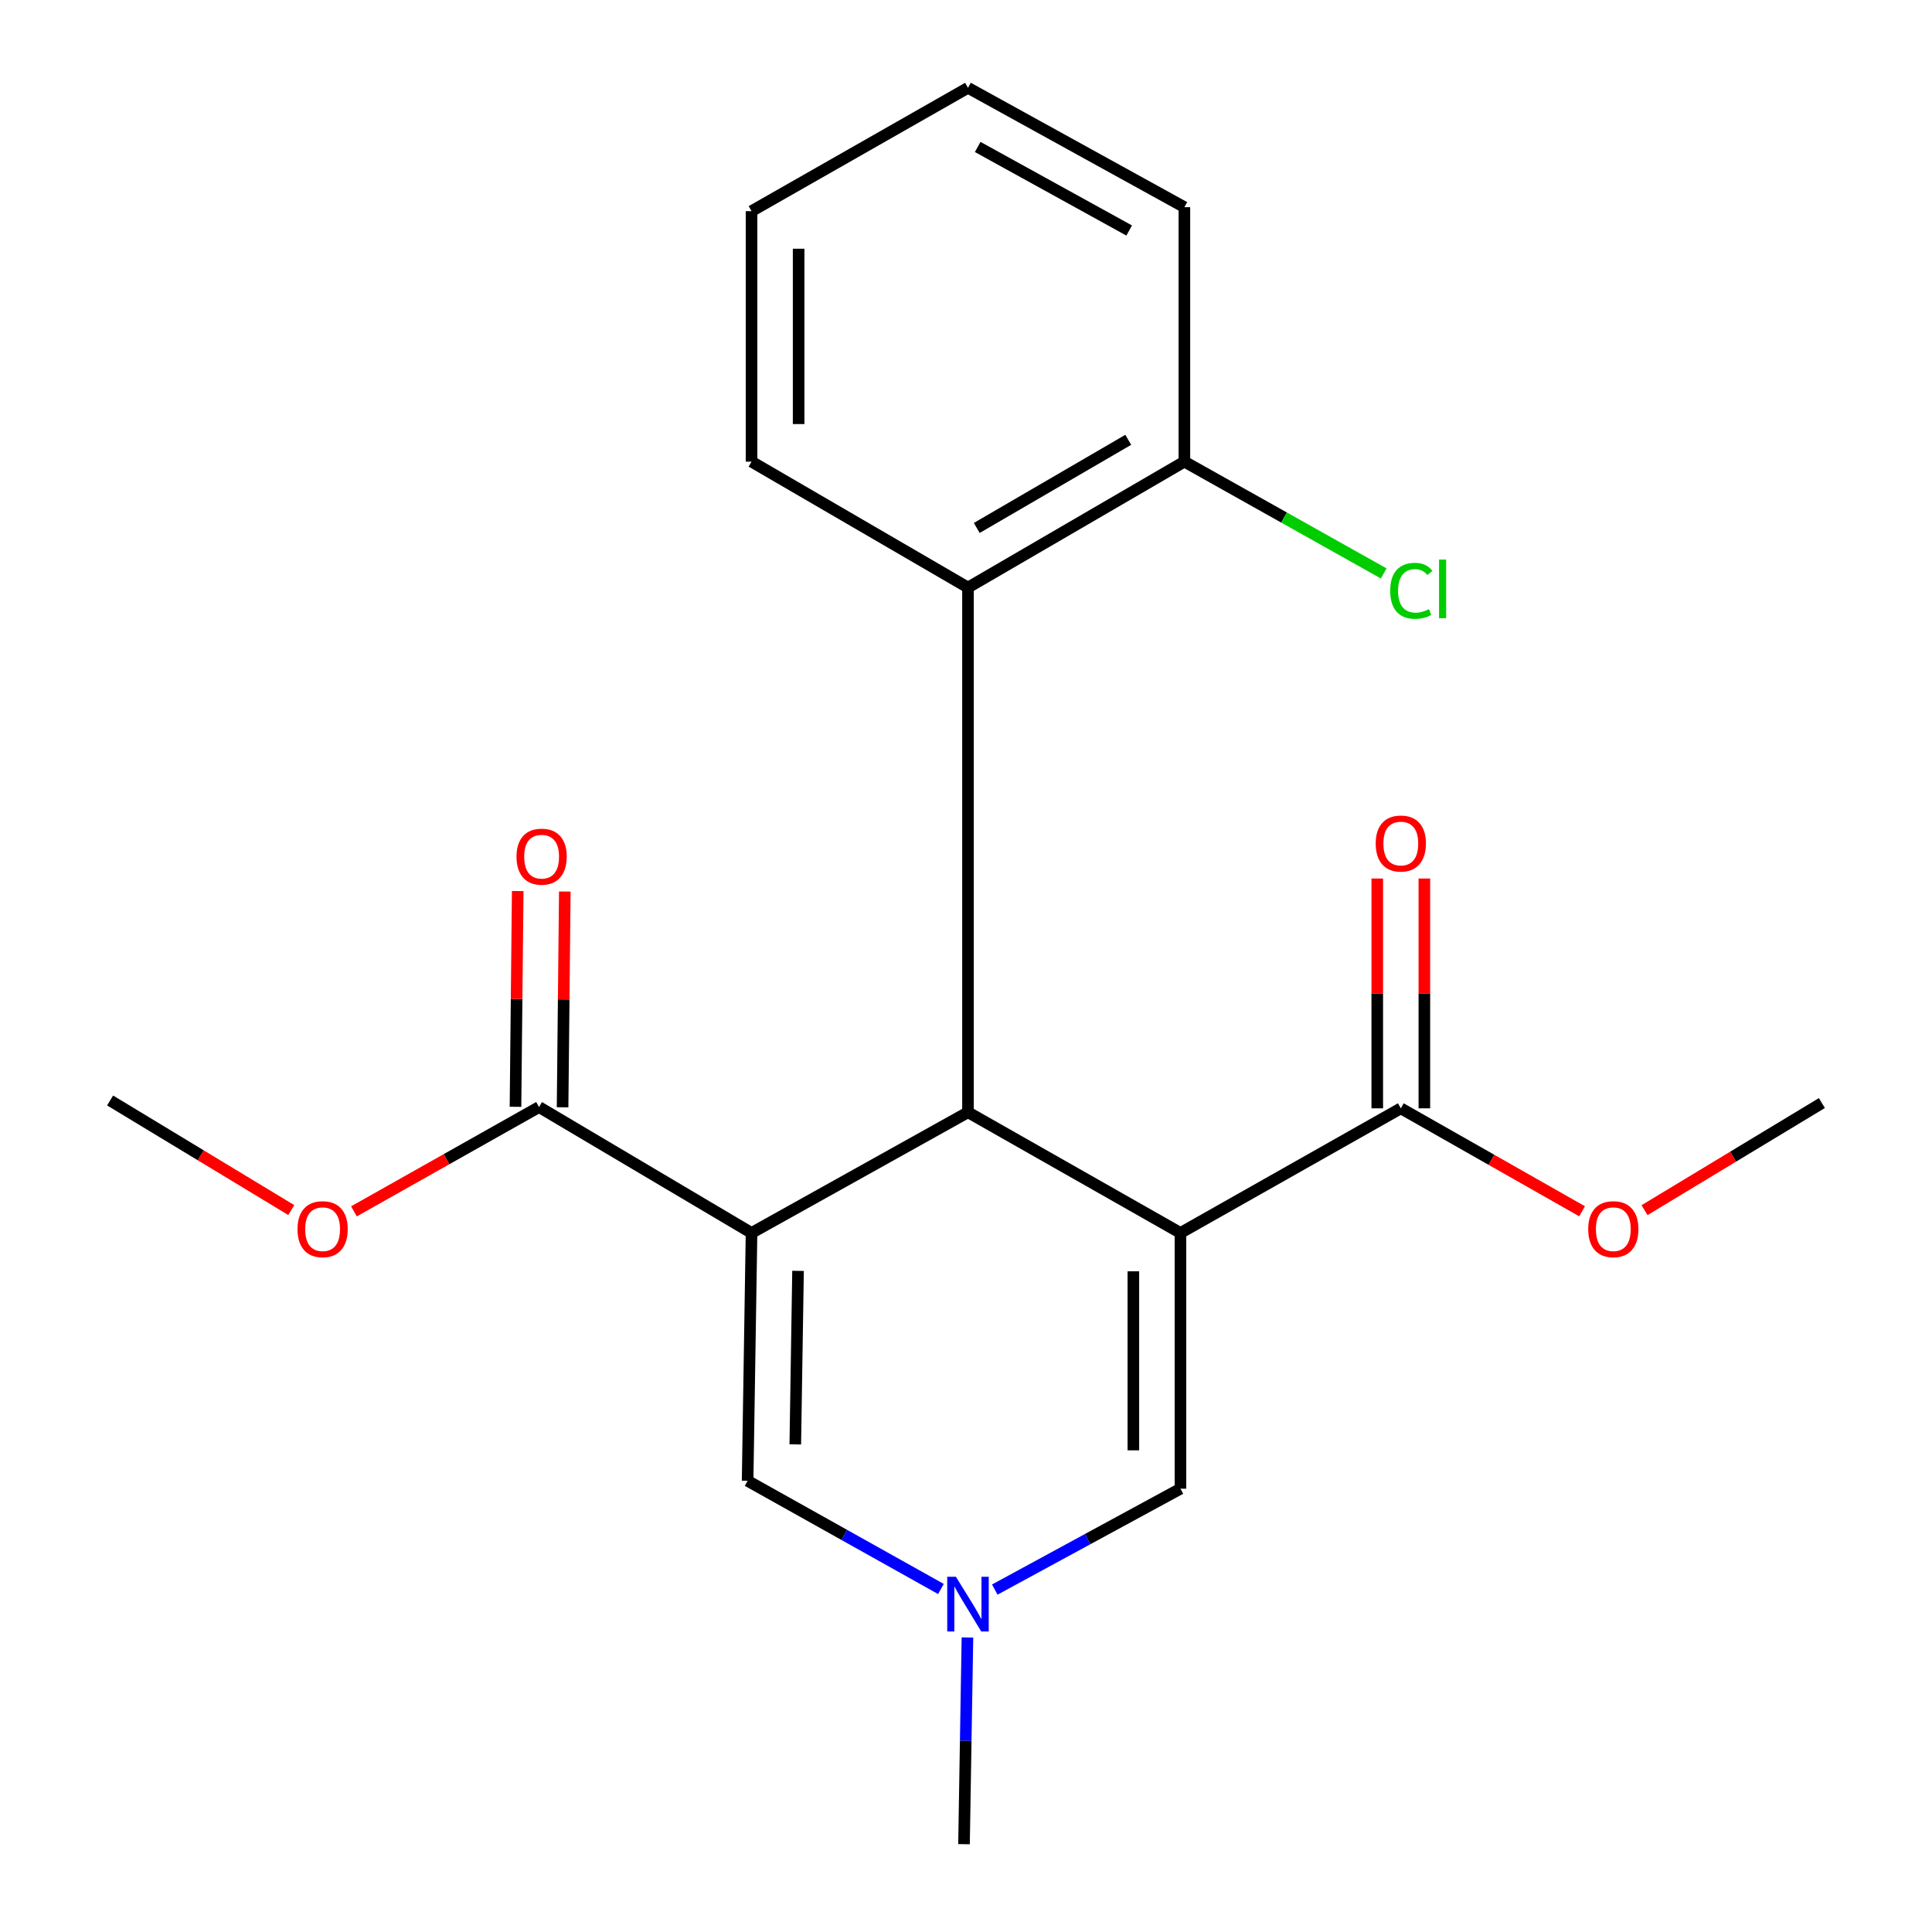 <?xml version='1.0' encoding='iso-8859-1'?>
<svg version='1.1' baseProfile='full'
              xmlns='http://www.w3.org/2000/svg'
                      xmlns:rdkit='http://www.rdkit.org/xml'
                      xmlns:xlink='http://www.w3.org/1999/xlink'
                  xml:space='preserve'
width='1000px' height='1000px' viewBox='0 0 1000 1000'>
<!-- END OF HEADER -->
<rect style='opacity:1.0;fill:#FFFFFF;stroke:none' width='1000' height='1000' x='0' y='0'> </rect>
<path class='bond-1' d='M 611.006,638.172 L 501.029,575.701' style='fill:none;fill-rule:evenodd;stroke:#000000;stroke-width:6px;stroke-linecap:butt;stroke-linejoin:miter;stroke-opacity:1' />
<path class='bond-2' d='M 611.006,638.172 L 611.006,770.547' style='fill:none;fill-rule:evenodd;stroke:#000000;stroke-width:6px;stroke-linecap:butt;stroke-linejoin:miter;stroke-opacity:1' />
<path class='bond-2' d='M 586.63,658.028 L 586.63,750.691' style='fill:none;fill-rule:evenodd;stroke:#000000;stroke-width:6px;stroke-linecap:butt;stroke-linejoin:miter;stroke-opacity:1' />
<path class='bond-6' d='M 611.006,638.172 L 725.059,573.67' style='fill:none;fill-rule:evenodd;stroke:#000000;stroke-width:6px;stroke-linecap:butt;stroke-linejoin:miter;stroke-opacity:1' />
<path class='bond-0' d='M 388.994,638.172 L 501.029,575.701' style='fill:none;fill-rule:evenodd;stroke:#000000;stroke-width:6px;stroke-linecap:butt;stroke-linejoin:miter;stroke-opacity:1' />
<path class='bond-5' d='M 388.994,638.172 L 279.004,573.006' style='fill:none;fill-rule:evenodd;stroke:#000000;stroke-width:6px;stroke-linecap:butt;stroke-linejoin:miter;stroke-opacity:1' />
<path class='bond-21' d='M 388.994,638.172 L 386.963,766.471' style='fill:none;fill-rule:evenodd;stroke:#000000;stroke-width:6px;stroke-linecap:butt;stroke-linejoin:miter;stroke-opacity:1' />
<path class='bond-21' d='M 413.063,657.802 L 411.641,747.612' style='fill:none;fill-rule:evenodd;stroke:#000000;stroke-width:6px;stroke-linecap:butt;stroke-linejoin:miter;stroke-opacity:1' />
<path class='bond-7' d='M 501.029,575.701 L 501.029,304.111' style='fill:none;fill-rule:evenodd;stroke:#000000;stroke-width:6px;stroke-linecap:butt;stroke-linejoin:miter;stroke-opacity:1' />
<path class='bond-4' d='M 611.006,770.547 L 562.952,796.654' style='fill:none;fill-rule:evenodd;stroke:#000000;stroke-width:6px;stroke-linecap:butt;stroke-linejoin:miter;stroke-opacity:1' />
<path class='bond-4' d='M 562.952,796.654 L 514.898,822.761' style='fill:none;fill-rule:evenodd;stroke:#0000FF;stroke-width:6px;stroke-linecap:butt;stroke-linejoin:miter;stroke-opacity:1' />
<path class='bond-3' d='M 386.963,766.471 L 436.992,794.464' style='fill:none;fill-rule:evenodd;stroke:#000000;stroke-width:6px;stroke-linecap:butt;stroke-linejoin:miter;stroke-opacity:1' />
<path class='bond-3' d='M 436.992,794.464 L 487.021,822.457' style='fill:none;fill-rule:evenodd;stroke:#0000FF;stroke-width:6px;stroke-linecap:butt;stroke-linejoin:miter;stroke-opacity:1' />
<path class='bond-14' d='M 500.743,847.562 L 499.857,901.054' style='fill:none;fill-rule:evenodd;stroke:#0000FF;stroke-width:6px;stroke-linecap:butt;stroke-linejoin:miter;stroke-opacity:1' />
<path class='bond-14' d='M 499.857,901.054 L 498.971,954.545' style='fill:none;fill-rule:evenodd;stroke:#000000;stroke-width:6px;stroke-linecap:butt;stroke-linejoin:miter;stroke-opacity:1' />
<path class='bond-9' d='M 291.191,573.132 L 291.769,517.293' style='fill:none;fill-rule:evenodd;stroke:#000000;stroke-width:6px;stroke-linecap:butt;stroke-linejoin:miter;stroke-opacity:1' />
<path class='bond-9' d='M 291.769,517.293 L 292.346,461.454' style='fill:none;fill-rule:evenodd;stroke:#FF0000;stroke-width:6px;stroke-linecap:butt;stroke-linejoin:miter;stroke-opacity:1' />
<path class='bond-9' d='M 266.817,572.88 L 267.394,517.041' style='fill:none;fill-rule:evenodd;stroke:#000000;stroke-width:6px;stroke-linecap:butt;stroke-linejoin:miter;stroke-opacity:1' />
<path class='bond-9' d='M 267.394,517.041 L 267.971,461.202' style='fill:none;fill-rule:evenodd;stroke:#FF0000;stroke-width:6px;stroke-linecap:butt;stroke-linejoin:miter;stroke-opacity:1' />
<path class='bond-11' d='M 279.004,573.006 L 231.101,600.004' style='fill:none;fill-rule:evenodd;stroke:#000000;stroke-width:6px;stroke-linecap:butt;stroke-linejoin:miter;stroke-opacity:1' />
<path class='bond-11' d='M 231.101,600.004 L 183.197,627.002' style='fill:none;fill-rule:evenodd;stroke:#FF0000;stroke-width:6px;stroke-linecap:butt;stroke-linejoin:miter;stroke-opacity:1' />
<path class='bond-10' d='M 737.247,573.67 L 737.247,514.193' style='fill:none;fill-rule:evenodd;stroke:#000000;stroke-width:6px;stroke-linecap:butt;stroke-linejoin:miter;stroke-opacity:1' />
<path class='bond-10' d='M 737.247,514.193 L 737.247,454.716' style='fill:none;fill-rule:evenodd;stroke:#FF0000;stroke-width:6px;stroke-linecap:butt;stroke-linejoin:miter;stroke-opacity:1' />
<path class='bond-10' d='M 712.871,573.67 L 712.871,514.193' style='fill:none;fill-rule:evenodd;stroke:#000000;stroke-width:6px;stroke-linecap:butt;stroke-linejoin:miter;stroke-opacity:1' />
<path class='bond-10' d='M 712.871,514.193 L 712.871,454.716' style='fill:none;fill-rule:evenodd;stroke:#FF0000;stroke-width:6px;stroke-linecap:butt;stroke-linejoin:miter;stroke-opacity:1' />
<path class='bond-12' d='M 725.059,573.67 L 771.972,600.315' style='fill:none;fill-rule:evenodd;stroke:#000000;stroke-width:6px;stroke-linecap:butt;stroke-linejoin:miter;stroke-opacity:1' />
<path class='bond-12' d='M 771.972,600.315 L 818.886,626.961' style='fill:none;fill-rule:evenodd;stroke:#FF0000;stroke-width:6px;stroke-linecap:butt;stroke-linejoin:miter;stroke-opacity:1' />
<path class='bond-8' d='M 501.029,304.111 L 613.037,238.946' style='fill:none;fill-rule:evenodd;stroke:#000000;stroke-width:6px;stroke-linecap:butt;stroke-linejoin:miter;stroke-opacity:1' />
<path class='bond-8' d='M 505.572,273.267 L 583.978,227.651' style='fill:none;fill-rule:evenodd;stroke:#000000;stroke-width:6px;stroke-linecap:butt;stroke-linejoin:miter;stroke-opacity:1' />
<path class='bond-15' d='M 501.029,304.111 L 388.994,238.946' style='fill:none;fill-rule:evenodd;stroke:#000000;stroke-width:6px;stroke-linecap:butt;stroke-linejoin:miter;stroke-opacity:1' />
<path class='bond-13' d='M 613.037,238.946 L 664.62,267.875' style='fill:none;fill-rule:evenodd;stroke:#000000;stroke-width:6px;stroke-linecap:butt;stroke-linejoin:miter;stroke-opacity:1' />
<path class='bond-13' d='M 664.62,267.875 L 716.202,296.803' style='fill:none;fill-rule:evenodd;stroke:#00CC00;stroke-width:6px;stroke-linecap:butt;stroke-linejoin:miter;stroke-opacity:1' />
<path class='bond-16' d='M 613.037,238.946 L 613.037,107.234' style='fill:none;fill-rule:evenodd;stroke:#000000;stroke-width:6px;stroke-linecap:butt;stroke-linejoin:miter;stroke-opacity:1' />
<path class='bond-17' d='M 150.769,626.333 L 103.881,597.97' style='fill:none;fill-rule:evenodd;stroke:#FF0000;stroke-width:6px;stroke-linecap:butt;stroke-linejoin:miter;stroke-opacity:1' />
<path class='bond-17' d='M 103.881,597.97 L 56.992,569.607' style='fill:none;fill-rule:evenodd;stroke:#000000;stroke-width:6px;stroke-linecap:butt;stroke-linejoin:miter;stroke-opacity:1' />
<path class='bond-18' d='M 851.202,626.384 L 897.105,598.659' style='fill:none;fill-rule:evenodd;stroke:#FF0000;stroke-width:6px;stroke-linecap:butt;stroke-linejoin:miter;stroke-opacity:1' />
<path class='bond-18' d='M 897.105,598.659 L 943.007,570.934' style='fill:none;fill-rule:evenodd;stroke:#000000;stroke-width:6px;stroke-linecap:butt;stroke-linejoin:miter;stroke-opacity:1' />
<path class='bond-19' d='M 388.994,238.946 L 388.994,109.293' style='fill:none;fill-rule:evenodd;stroke:#000000;stroke-width:6px;stroke-linecap:butt;stroke-linejoin:miter;stroke-opacity:1' />
<path class='bond-19' d='M 413.37,219.498 L 413.37,128.741' style='fill:none;fill-rule:evenodd;stroke:#000000;stroke-width:6px;stroke-linecap:butt;stroke-linejoin:miter;stroke-opacity:1' />
<path class='bond-22' d='M 613.037,107.234 L 501.029,45.455' style='fill:none;fill-rule:evenodd;stroke:#000000;stroke-width:6px;stroke-linecap:butt;stroke-linejoin:miter;stroke-opacity:1' />
<path class='bond-22' d='M 584.463,119.312 L 506.057,76.066' style='fill:none;fill-rule:evenodd;stroke:#000000;stroke-width:6px;stroke-linecap:butt;stroke-linejoin:miter;stroke-opacity:1' />
<path class='bond-20' d='M 388.994,109.293 L 501.029,45.455' style='fill:none;fill-rule:evenodd;stroke:#000000;stroke-width:6px;stroke-linecap:butt;stroke-linejoin:miter;stroke-opacity:1' />
<path  class='atom-5' d='M 494.769 816.135
L 504.049 831.135
Q 504.969 832.615, 506.449 835.295
Q 507.929 837.975, 508.009 838.135
L 508.009 816.135
L 511.769 816.135
L 511.769 844.455
L 507.889 844.455
L 497.929 828.055
Q 496.769 826.135, 495.529 823.935
Q 494.329 821.735, 493.969 821.055
L 493.969 844.455
L 490.289 844.455
L 490.289 816.135
L 494.769 816.135
' fill='#0000FF'/>
<path  class='atom-10' d='M 267.345 443.406
Q 267.345 436.606, 270.705 432.806
Q 274.065 429.006, 280.345 429.006
Q 286.625 429.006, 289.985 432.806
Q 293.345 436.606, 293.345 443.406
Q 293.345 450.286, 289.945 454.206
Q 286.545 458.086, 280.345 458.086
Q 274.105 458.086, 270.705 454.206
Q 267.345 450.326, 267.345 443.406
M 280.345 454.886
Q 284.665 454.886, 286.985 452.006
Q 289.345 449.086, 289.345 443.406
Q 289.345 437.846, 286.985 435.046
Q 284.665 432.206, 280.345 432.206
Q 276.025 432.206, 273.665 435.006
Q 271.345 437.806, 271.345 443.406
Q 271.345 449.126, 273.665 452.006
Q 276.025 454.886, 280.345 454.886
' fill='#FF0000'/>
<path  class='atom-11' d='M 712.059 436.607
Q 712.059 429.807, 715.419 426.007
Q 718.779 422.207, 725.059 422.207
Q 731.339 422.207, 734.699 426.007
Q 738.059 429.807, 738.059 436.607
Q 738.059 443.487, 734.659 447.407
Q 731.259 451.287, 725.059 451.287
Q 718.819 451.287, 715.419 447.407
Q 712.059 443.527, 712.059 436.607
M 725.059 448.087
Q 729.379 448.087, 731.699 445.207
Q 734.059 442.287, 734.059 436.607
Q 734.059 431.047, 731.699 428.247
Q 729.379 425.407, 725.059 425.407
Q 720.739 425.407, 718.379 428.207
Q 716.059 431.007, 716.059 436.607
Q 716.059 442.327, 718.379 445.207
Q 720.739 448.087, 725.059 448.087
' fill='#FF0000'/>
<path  class='atom-12' d='M 153.983 636.22
Q 153.983 629.42, 157.343 625.62
Q 160.703 621.82, 166.983 621.82
Q 173.263 621.82, 176.623 625.62
Q 179.983 629.42, 179.983 636.22
Q 179.983 643.1, 176.583 647.02
Q 173.183 650.9, 166.983 650.9
Q 160.743 650.9, 157.343 647.02
Q 153.983 643.14, 153.983 636.22
M 166.983 647.7
Q 171.303 647.7, 173.623 644.82
Q 175.983 641.9, 175.983 636.22
Q 175.983 630.66, 173.623 627.86
Q 171.303 625.02, 166.983 625.02
Q 162.663 625.02, 160.303 627.82
Q 157.983 630.62, 157.983 636.22
Q 157.983 641.94, 160.303 644.82
Q 162.663 647.7, 166.983 647.7
' fill='#FF0000'/>
<path  class='atom-13' d='M 822.049 636.22
Q 822.049 629.42, 825.409 625.62
Q 828.769 621.82, 835.049 621.82
Q 841.329 621.82, 844.689 625.62
Q 848.049 629.42, 848.049 636.22
Q 848.049 643.1, 844.649 647.02
Q 841.249 650.9, 835.049 650.9
Q 828.809 650.9, 825.409 647.02
Q 822.049 643.14, 822.049 636.22
M 835.049 647.7
Q 839.369 647.7, 841.689 644.82
Q 844.049 641.9, 844.049 636.22
Q 844.049 630.66, 841.689 627.86
Q 839.369 625.02, 835.049 625.02
Q 830.729 625.02, 828.369 627.82
Q 826.049 630.62, 826.049 636.22
Q 826.049 641.94, 828.369 644.82
Q 830.729 647.7, 835.049 647.7
' fill='#FF0000'/>
<path  class='atom-14' d='M 719.569 305.796
Q 719.569 298.756, 722.849 295.076
Q 726.169 291.356, 732.449 291.356
Q 738.289 291.356, 741.409 295.476
L 738.769 297.636
Q 736.489 294.636, 732.449 294.636
Q 728.169 294.636, 725.889 297.516
Q 723.649 300.356, 723.649 305.796
Q 723.649 311.396, 725.969 314.276
Q 728.329 317.156, 732.889 317.156
Q 736.009 317.156, 739.649 315.276
L 740.769 318.276
Q 739.289 319.236, 737.049 319.796
Q 734.809 320.356, 732.329 320.356
Q 726.169 320.356, 722.849 316.596
Q 719.569 312.836, 719.569 305.796
' fill='#00CC00'/>
<path  class='atom-14' d='M 744.849 289.636
L 748.529 289.636
L 748.529 319.996
L 744.849 319.996
L 744.849 289.636
' fill='#00CC00'/>
</svg>
